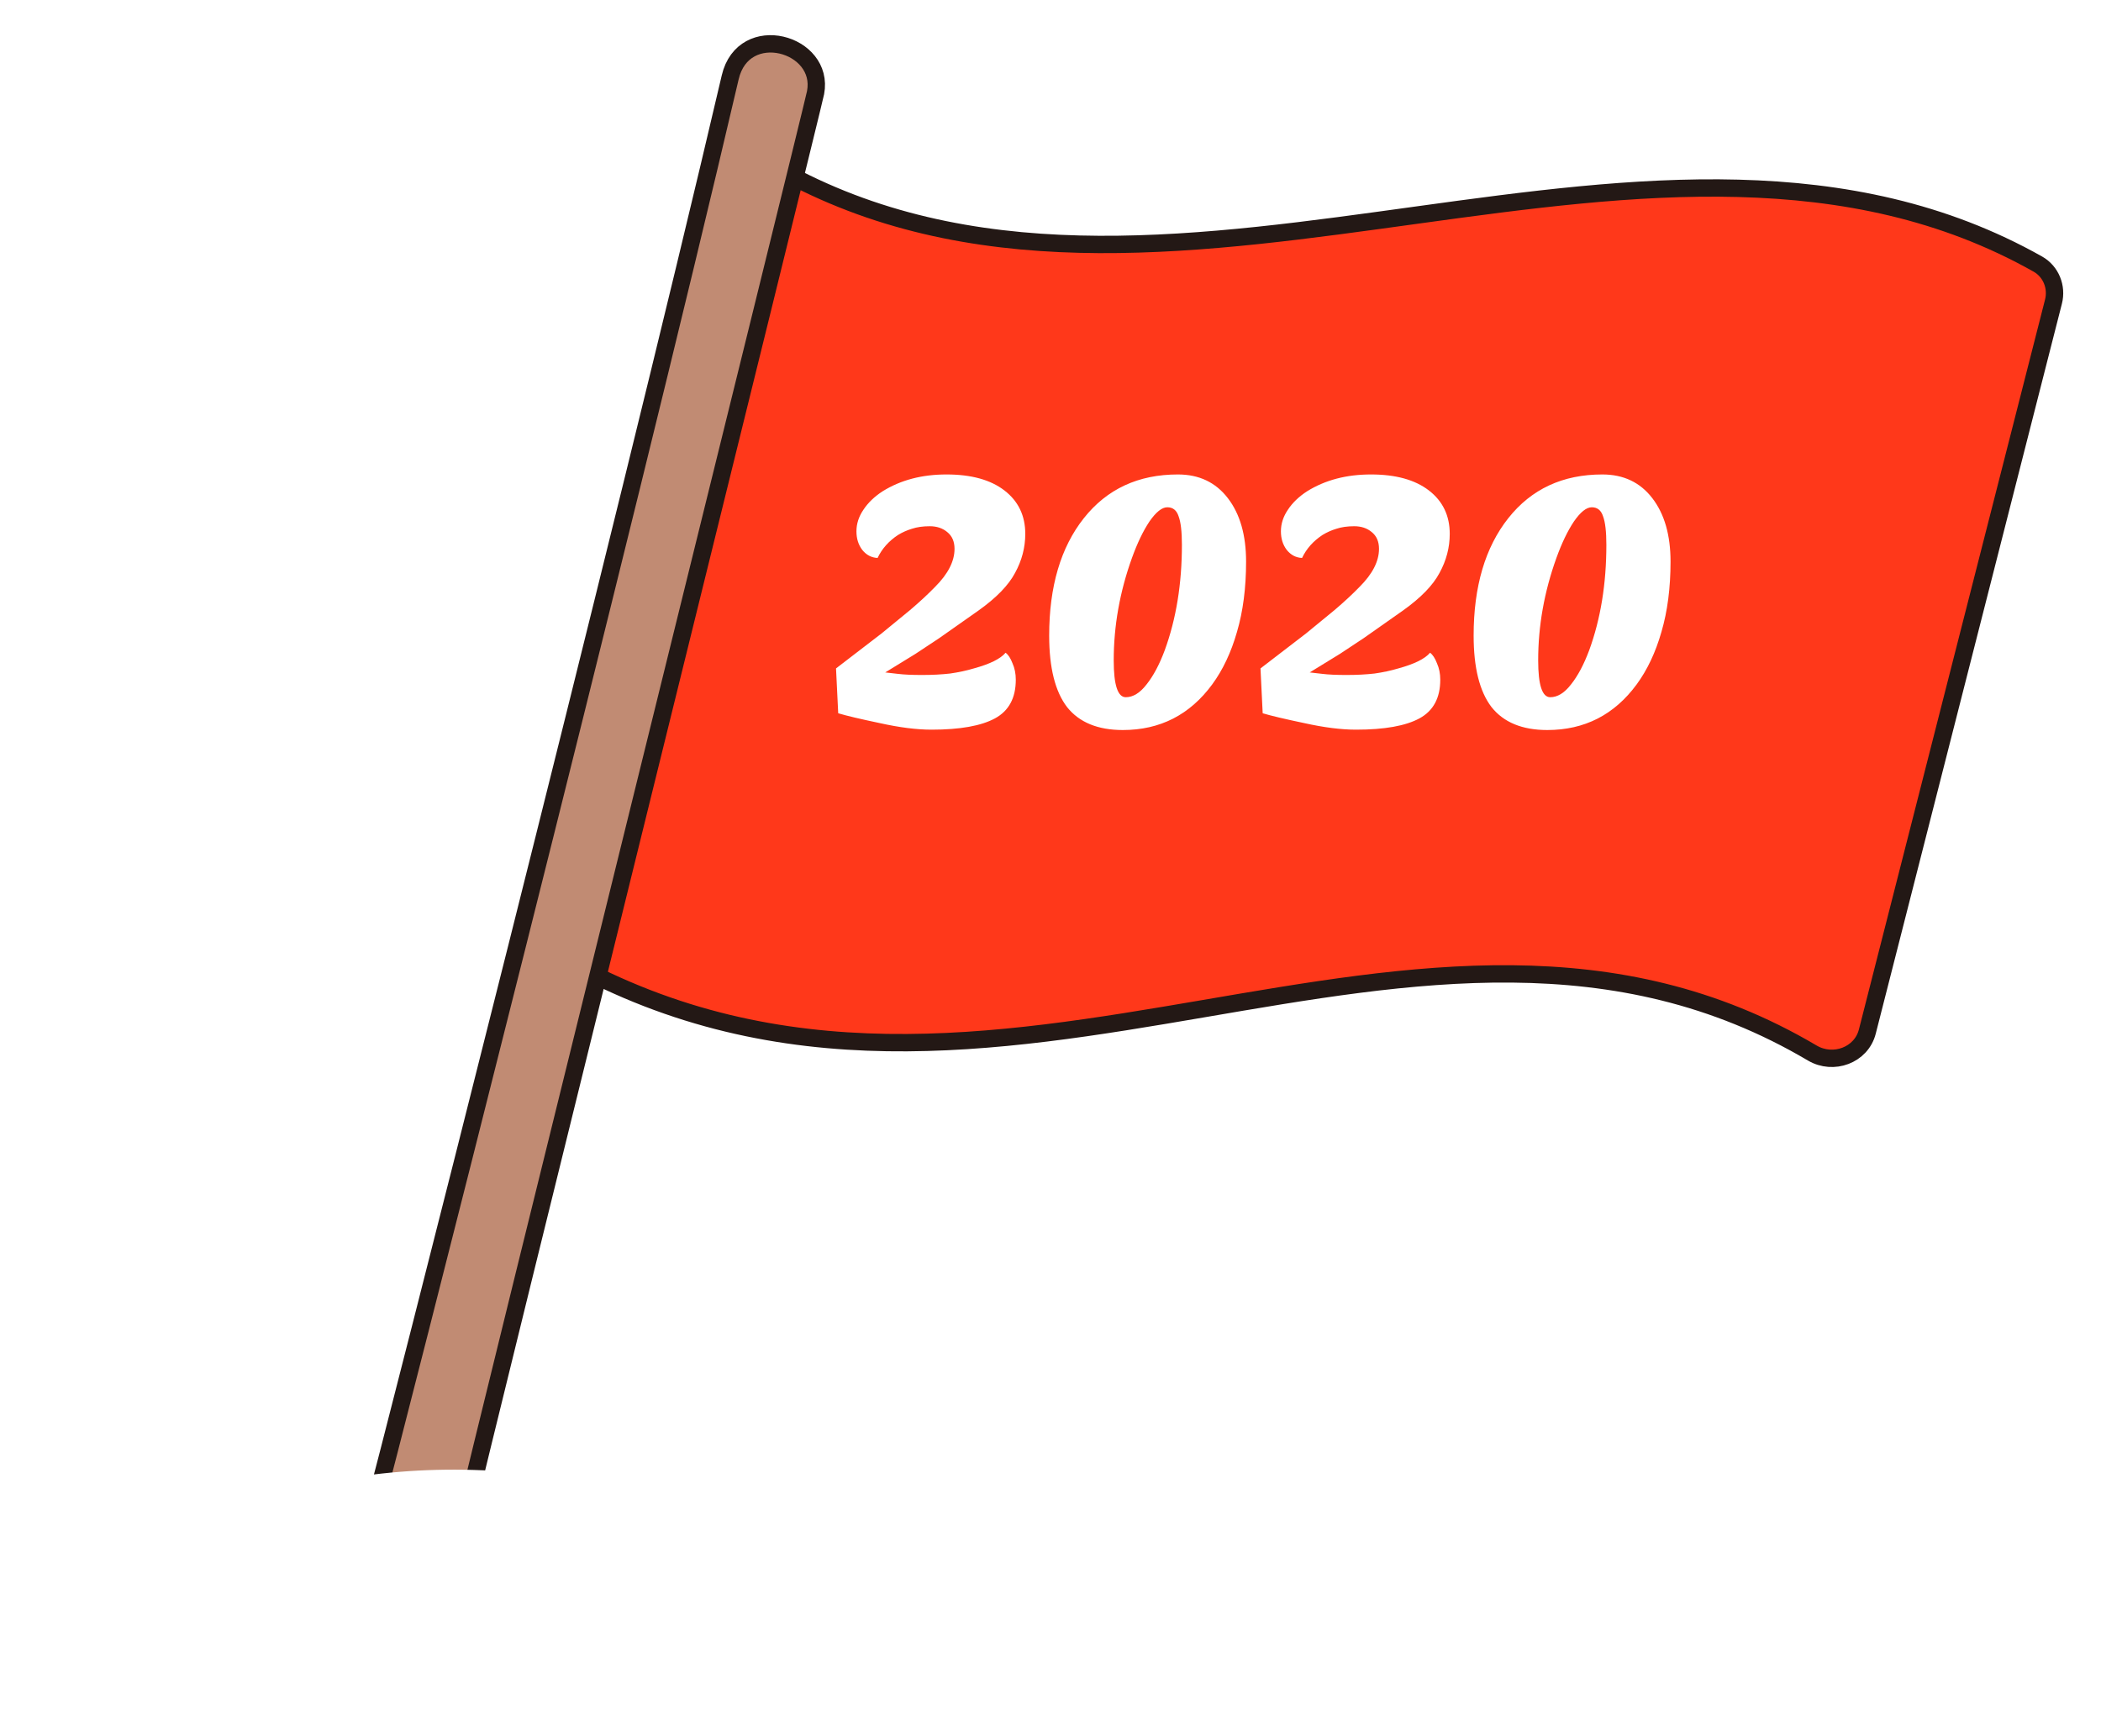 <svg width="121" height="100" viewBox="0 0 121 100" fill="none" xmlns="http://www.w3.org/2000/svg">
<g clip-path="url(#clip0_143_220)">
<path d="M117.362 15.211C95.591 2.934 67.945 21.562 45.863 10.274C44.666 9.662 43.159 10.254 42.812 11.552L31.712 53.108C31.483 53.967 31.858 54.886 32.635 55.317C57.354 69.03 81.73 47.26 104.372 60.654C105.582 61.37 107.195 60.782 107.542 59.421L118.263 17.375C118.478 16.533 118.119 15.638 117.362 15.211Z" fill="#FF381A" stroke="#231815"/>
<path d="M21.645 86.501C22.137 84.746 35.988 30.452 42.053 4.457C42.819 1.172 47.514 2.49 46.97 5.334C46.794 6.258 27.3 84.965 26.808 87.269C25.92 91.427 20.292 91.327 21.645 86.501Z" fill="#C18B73" stroke="#231815"/>
<path d="M48.148 38.501L50.773 36.485L52.411 35.141C52.971 34.665 53.454 34.217 53.86 33.797C54.602 33.055 54.973 32.327 54.973 31.613C54.973 31.193 54.833 30.871 54.553 30.647C54.287 30.423 53.951 30.311 53.545 30.311C53.153 30.311 52.81 30.36 52.516 30.458C52.236 30.542 51.97 30.661 51.718 30.815C51.186 31.165 50.794 31.606 50.542 32.138C50.192 32.124 49.898 31.97 49.66 31.676C49.436 31.382 49.324 31.025 49.324 30.605C49.324 30.171 49.457 29.758 49.723 29.366C49.989 28.96 50.36 28.603 50.836 28.295C51.872 27.651 53.097 27.329 54.511 27.329C55.939 27.329 57.052 27.637 57.85 28.253C58.648 28.869 59.047 29.702 59.047 30.752C59.047 31.536 58.851 32.285 58.459 32.999C58.081 33.713 57.381 34.434 56.359 35.162L54.091 36.758L52.726 37.661L50.983 38.732L51.718 38.816C52.054 38.858 52.516 38.879 53.104 38.879C53.692 38.879 54.231 38.851 54.721 38.795C55.211 38.725 55.666 38.627 56.086 38.501C57.01 38.249 57.619 37.948 57.913 37.598C58.067 37.71 58.2 37.913 58.312 38.207C58.438 38.487 58.501 38.802 58.501 39.152C58.501 40.202 58.102 40.944 57.304 41.378C56.506 41.812 55.288 42.029 53.65 42.029C52.796 42.029 51.802 41.903 50.668 41.651C49.534 41.413 48.736 41.224 48.274 41.084L48.148 38.501ZM60.424 36.611C60.424 33.783 61.089 31.529 62.419 29.849C63.749 28.169 65.555 27.329 67.837 27.329C69.055 27.329 70.014 27.784 70.714 28.694C71.414 29.604 71.764 30.822 71.764 32.348C71.764 33.86 71.589 35.211 71.239 36.401C70.903 37.577 70.427 38.585 69.811 39.425C68.523 41.175 66.808 42.05 64.666 42.05C63.224 42.05 62.153 41.609 61.453 40.727C60.767 39.831 60.424 38.459 60.424 36.611ZM64.141 38.039C64.141 39.453 64.372 40.16 64.834 40.16C65.254 40.16 65.653 39.915 66.031 39.425C66.423 38.935 66.773 38.277 67.081 37.451C67.739 35.645 68.068 33.622 68.068 31.382C68.068 30.626 68.005 30.08 67.879 29.744C67.767 29.394 67.55 29.219 67.228 29.219C66.92 29.219 66.577 29.492 66.199 30.038C65.835 30.584 65.499 31.284 65.191 32.138C64.491 34.084 64.141 36.051 64.141 38.039ZM72.594 38.501L75.219 36.485L76.857 35.141C77.417 34.665 77.9 34.217 78.306 33.797C79.048 33.055 79.419 32.327 79.419 31.613C79.419 31.193 79.279 30.871 78.999 30.647C78.733 30.423 78.397 30.311 77.991 30.311C77.599 30.311 77.256 30.36 76.962 30.458C76.682 30.542 76.416 30.661 76.164 30.815C75.632 31.165 75.24 31.606 74.988 32.138C74.638 32.124 74.344 31.97 74.106 31.676C73.882 31.382 73.77 31.025 73.77 30.605C73.77 30.171 73.903 29.758 74.169 29.366C74.435 28.96 74.806 28.603 75.282 28.295C76.318 27.651 77.543 27.329 78.957 27.329C80.385 27.329 81.498 27.637 82.296 28.253C83.094 28.869 83.493 29.702 83.493 30.752C83.493 31.536 83.297 32.285 82.905 32.999C82.527 33.713 81.827 34.434 80.805 35.162L78.537 36.758L77.172 37.661L75.429 38.732L76.164 38.816C76.5 38.858 76.962 38.879 77.55 38.879C78.138 38.879 78.677 38.851 79.167 38.795C79.657 38.725 80.112 38.627 80.532 38.501C81.456 38.249 82.065 37.948 82.359 37.598C82.513 37.71 82.646 37.913 82.758 38.207C82.884 38.487 82.947 38.802 82.947 39.152C82.947 40.202 82.548 40.944 81.75 41.378C80.952 41.812 79.734 42.029 78.096 42.029C77.242 42.029 76.248 41.903 75.114 41.651C73.98 41.413 73.182 41.224 72.72 41.084L72.594 38.501ZM84.869 36.611C84.869 33.783 85.534 31.529 86.864 29.849C88.194 28.169 90 27.329 92.282 27.329C93.5 27.329 94.459 27.784 95.159 28.694C95.859 29.604 96.209 30.822 96.209 32.348C96.209 33.86 96.034 35.211 95.684 36.401C95.348 37.577 94.872 38.585 94.256 39.425C92.968 41.175 91.253 42.05 89.111 42.05C87.669 42.05 86.598 41.609 85.898 40.727C85.212 39.831 84.869 38.459 84.869 36.611ZM88.586 38.039C88.586 39.453 88.817 40.16 89.279 40.16C89.699 40.16 90.098 39.915 90.476 39.425C90.868 38.935 91.218 38.277 91.526 37.451C92.184 35.645 92.513 33.622 92.513 31.382C92.513 30.626 92.45 30.08 92.324 29.744C92.212 29.394 91.995 29.219 91.673 29.219C91.365 29.219 91.022 29.492 90.644 30.038C90.28 30.584 89.944 31.284 89.636 32.138C88.936 34.084 88.586 36.051 88.586 38.039Z" fill="white"/>
</g>
<g filter="url(#filter0_n_143_220)">
<path d="M0.054 99.439C8.296 78.406 47.395 81.088 51.096 99.439L0.054 99.439Z" fill="url(#paint0_linear_143_220)"/>
</g>
<defs>
<filter id="filter0_n_143_220" x="0.054" y="84.653" width="51.042" height="14.786" filterUnits="userSpaceOnUse" color-interpolation-filters="sRGB">
<feFlood flood-opacity="0" result="BackgroundImageFix"/>
<feBlend mode="normal" in="SourceGraphic" in2="BackgroundImageFix" result="shape"/>
<feTurbulence type="fractalNoise" baseFrequency="2 2" stitchTiles="stitch" numOctaves="3" result="noise" seed="1917" />
<feColorMatrix in="noise" type="luminanceToAlpha" result="alphaNoise" />
<feComponentTransfer in="alphaNoise" result="coloredNoise1">
<feFuncA type="discrete" tableValues="1 1 1 1 1 1 1 1 1 1 1 1 1 1 1 1 1 1 1 1 1 1 1 1 1 1 1 1 1 1 1 1 1 1 1 1 1 1 1 1 1 1 1 1 1 1 1 1 1 1 1 0 0 0 0 0 0 0 0 0 0 0 0 0 0 0 0 0 0 0 0 0 0 0 0 0 0 0 0 0 0 0 0 0 0 0 0 0 0 0 0 0 0 0 0 0 0 0 0 0 "/>
</feComponentTransfer>
<feComposite operator="in" in2="shape" in="coloredNoise1" result="noise1Clipped" />
<feFlood flood-color="#FFFFFF" result="color1Flood" />
<feComposite operator="in" in2="noise1Clipped" in="color1Flood" result="color1" />
<feMerge result="effect1_noise_143_220">
<feMergeNode in="shape" />
<feMergeNode in="color1" />
</feMerge>
</filter>
<linearGradient id="paint0_linear_143_220" x1="25.497" y1="99.439" x2="25.497" y2="88.814" gradientUnits="userSpaceOnUse">
<stop stop-color="white" stop-opacity="0"/>
<stop offset="0.702" stop-color="white"/>
</linearGradient>
<clipPath id="clip0_143_220">
<rect width="98.631" height="86" fill="white" transform="translate(21.436)"/>
</clipPath>
</defs>
</svg>
